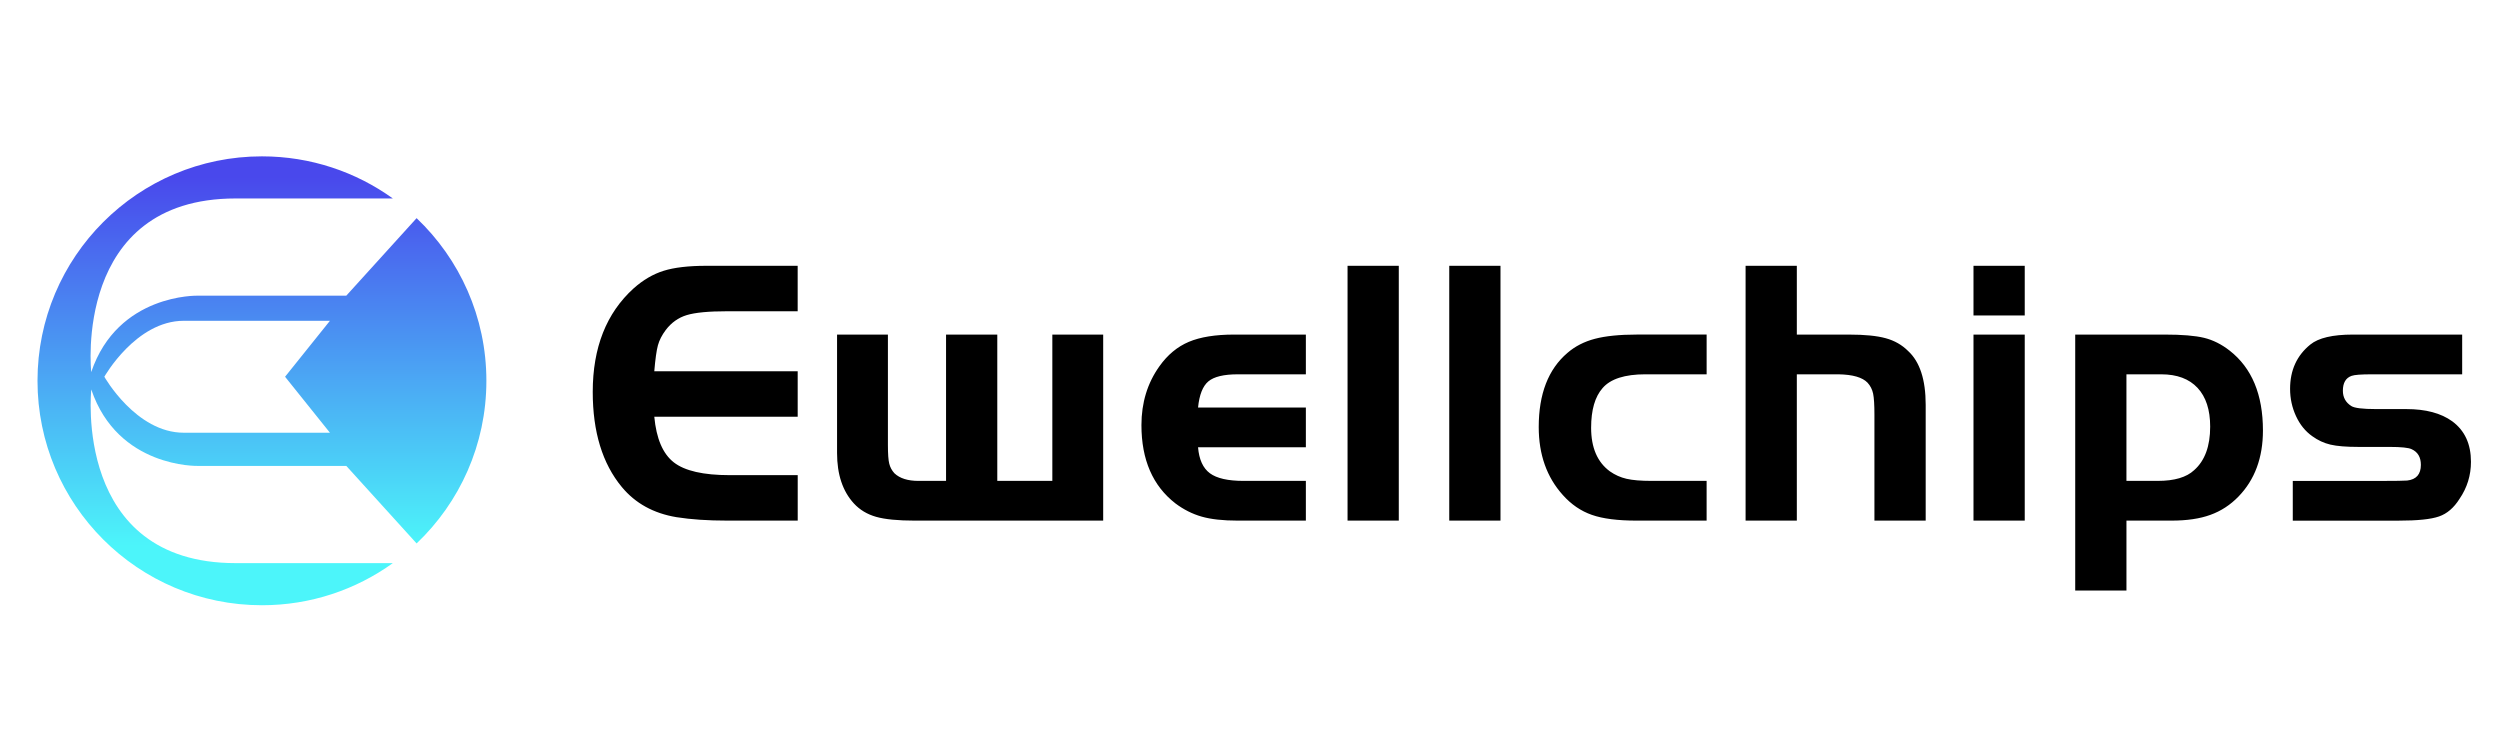 <?xml version="1.0" encoding="utf-8"?>
<!-- Generator: Adobe Illustrator 16.0.0, SVG Export Plug-In . SVG Version: 6.00 Build 0)  -->
<!DOCTYPE svg PUBLIC "-//W3C//DTD SVG 1.1//EN" "http://www.w3.org/Graphics/SVG/1.1/DTD/svg11.dtd">
<svg version="1.1" id="图层_1" xmlns="http://www.w3.org/2000/svg" xmlns:xlink="http://www.w3.org/1999/xlink" x="0px" y="0px"
	 width="200px" height="60px" viewBox="0 0 200 60" enable-background="new 0 0 200 60" xml:space="preserve">
<g>
	<defs>
		<path id="SVGID_1_" d="M33.328,17.452l-5.625,6.202H15.819c0,0-6.396-0.173-8.521,6.113c0,0-1.495-13.89,11.551-13.89h12.578
			c-2.948-2.12-6.564-3.369-10.472-3.369C11.039,12.508,3,20.547,3,30.463c0,9.917,8.039,17.956,17.955,17.956
			c3.908,0,7.524-1.25,10.472-3.369H18.852c-13.043,0-11.549-13.89-11.549-13.89c2.125,6.284,8.521,6.113,8.521,6.113h11.881
			l5.624,6.202c3.439-3.271,5.582-7.892,5.582-13.012S36.767,20.723,33.328,17.452 M26.395,34.618H14.702
			c-3.829,0-6.354-4.478-6.354-4.478s2.524-4.477,6.354-4.477h11.693l-3.59,4.477L26.395,34.618z"/>
	</defs>
	<clipPath id="SVGID_2_">
		<use xlink:href="#SVGID_1_"  overflow="visible"/>
	</clipPath>
	
		<linearGradient id="SVGID_3_" gradientUnits="userSpaceOnUse" x1="-138.9" y1="272.418" x2="-138.393" y2="272.418" gradientTransform="matrix(0 58.502 58.502 0 -15916.16 8140.065)">
		<stop  offset="0" style="stop-color:#4948EC"/>
		<stop  offset="1" style="stop-color:#4CF5FA"/>
	</linearGradient>
	<rect x="3" y="12.508" clip-path="url(#SVGID_2_)" fill="url(#SVGID_3_)" width="35.91" height="35.911"/>
</g>
<path fill-rule="evenodd" clip-rule="evenodd" d="M53.093,21.663c-0.847,0.264-1.647,0.733-2.401,1.405
	c-2.183,1.977-3.273,4.737-3.273,8.283c0,3.199,0.774,5.736,2.325,7.608c1.081,1.306,2.539,2.109,4.375,2.415
	c1.163,0.184,2.509,0.274,4.039,0.274h5.659v-3.636H58.37c-2.101,0-3.59-0.34-4.466-1.023c-0.877-0.684-1.397-1.9-1.561-3.652
	h11.472v-3.637H52.343c0.082-0.978,0.179-1.671,0.291-2.078c0.112-0.408,0.321-0.815,0.627-1.223
	c0.448-0.59,1.009-0.988,1.682-1.192c0.673-0.203,1.744-0.306,3.212-0.306h5.659v-3.637h-7.311
	C55.076,21.265,53.938,21.398,53.093,21.663 M84.188,38.472h-4.405V26.767h-4.099v11.705h-2.203c-0.857,0-1.499-0.203-1.928-0.611
	c-0.204-0.224-0.341-0.479-0.412-0.764c-0.073-0.286-0.108-0.784-0.108-1.498v-8.832h-4.068v9.474c0,1.712,0.448,3.057,1.346,4.035
	c0.469,0.509,1.06,0.865,1.773,1.069c0.714,0.204,1.754,0.305,3.121,0.305h15.05V26.767h-4.068V38.472z M95.108,27.347
	c-0.917,0.387-1.704,1.039-2.355,1.956c-0.959,1.345-1.438,2.914-1.438,4.707c0,2.771,0.907,4.86,2.723,6.266
	c0.652,0.489,1.351,0.841,2.096,1.054c0.744,0.214,1.708,0.32,2.891,0.32h5.444v-3.178h-4.985c-1.245,0-2.142-0.203-2.693-0.611
	c-0.55-0.407-0.867-1.1-0.947-2.078h8.625v-3.179h-8.625c0.101-1.019,0.376-1.716,0.826-2.093c0.448-0.376,1.233-0.565,2.355-0.565
	h5.444v-3.179h-5.75C97.23,26.767,96.026,26.96,95.108,27.347 M107.804,41.649h4.099V21.265h-4.099V41.649z M115.94,41.649h4.099
	V21.265h-4.099V41.649z M127.595,27.103c-0.856,0.224-1.591,0.601-2.202,1.131c-1.53,1.303-2.295,3.28-2.295,5.929
	c0,2.2,0.644,4.014,1.928,5.438c0.672,0.755,1.448,1.284,2.324,1.589c0.877,0.308,2.07,0.459,3.579,0.459h5.6v-3.178h-4.407
	c-0.855,0-1.523-0.056-2.002-0.168c-0.481-0.111-0.925-0.311-1.331-0.596c-0.999-0.733-1.5-1.895-1.5-3.483
	c0-1.427,0.307-2.486,0.919-3.18c0.632-0.732,1.774-1.1,3.426-1.1h4.896v-3.179h-5.6C129.563,26.767,128.451,26.878,127.595,27.103
	 M150.858,27.058c-0.704-0.194-1.677-0.291-2.922-0.291h-4.19v-5.501h-4.099v20.384h4.099V29.945h3.335
	c1.142,0.02,1.916,0.244,2.324,0.672c0.225,0.245,0.372,0.535,0.444,0.871c0.07,0.336,0.105,0.902,0.105,1.696v8.465h4.101v-9.259
	c0-2.018-0.471-3.454-1.407-4.31C152.16,27.592,151.563,27.25,150.858,27.058 M157.879,41.649h4.1V26.767h-4.1V41.649z
	 M157.879,25.238h4.1v-3.973h-4.1V25.238z M178.373,28.05c-0.651-0.509-1.335-0.851-2.049-1.024c-0.713-0.173-1.764-0.26-3.151-0.26
	h-7.156v20.478h4.099v-5.595h3.608c1.225,0,2.259-0.151,3.105-0.459c0.847-0.305,1.596-0.792,2.249-1.466
	c1.305-1.345,1.957-3.107,1.957-5.287C181.035,31.564,180.147,29.436,178.373,28.05 M175.528,37.616
	c-0.61,0.571-1.579,0.855-2.905,0.855h-2.508v-8.526h2.784c1.264,0,2.232,0.362,2.906,1.085c0.673,0.724,1.009,1.757,1.009,3.102
	C176.814,35.702,176.386,36.862,175.528,37.616 M196.178,33.703c-0.898-0.65-2.122-0.977-3.67-0.977h-2.417
	c-1.081,0-1.744-0.082-1.988-0.244c-0.45-0.286-0.673-0.693-0.673-1.223c0-0.632,0.233-1.029,0.702-1.192
	c0.225-0.081,0.755-0.122,1.592-0.122h7.25v-3.179h-8.75c-1.61,0-2.742,0.265-3.395,0.795c-1.081,0.875-1.622,2.057-1.622,3.545
	c0,0.774,0.159,1.502,0.475,2.186c0.316,0.683,0.75,1.217,1.3,1.604c0.448,0.326,0.933,0.551,1.453,0.673
	c0.52,0.123,1.27,0.184,2.249,0.184h2.477c0.939,0,1.531,0.062,1.774,0.184c0.49,0.224,0.735,0.642,0.735,1.252
	c0,0.754-0.367,1.172-1.101,1.254c-0.328,0.02-0.94,0.03-1.836,0.03h-7.311v3.178h8.473c1.509,0,2.585-0.11,3.227-0.336
	c0.643-0.222,1.188-0.692,1.638-1.405c0.612-0.896,0.917-1.885,0.917-2.965C197.677,35.518,197.177,34.438,196.178,33.703"/>
</svg>
